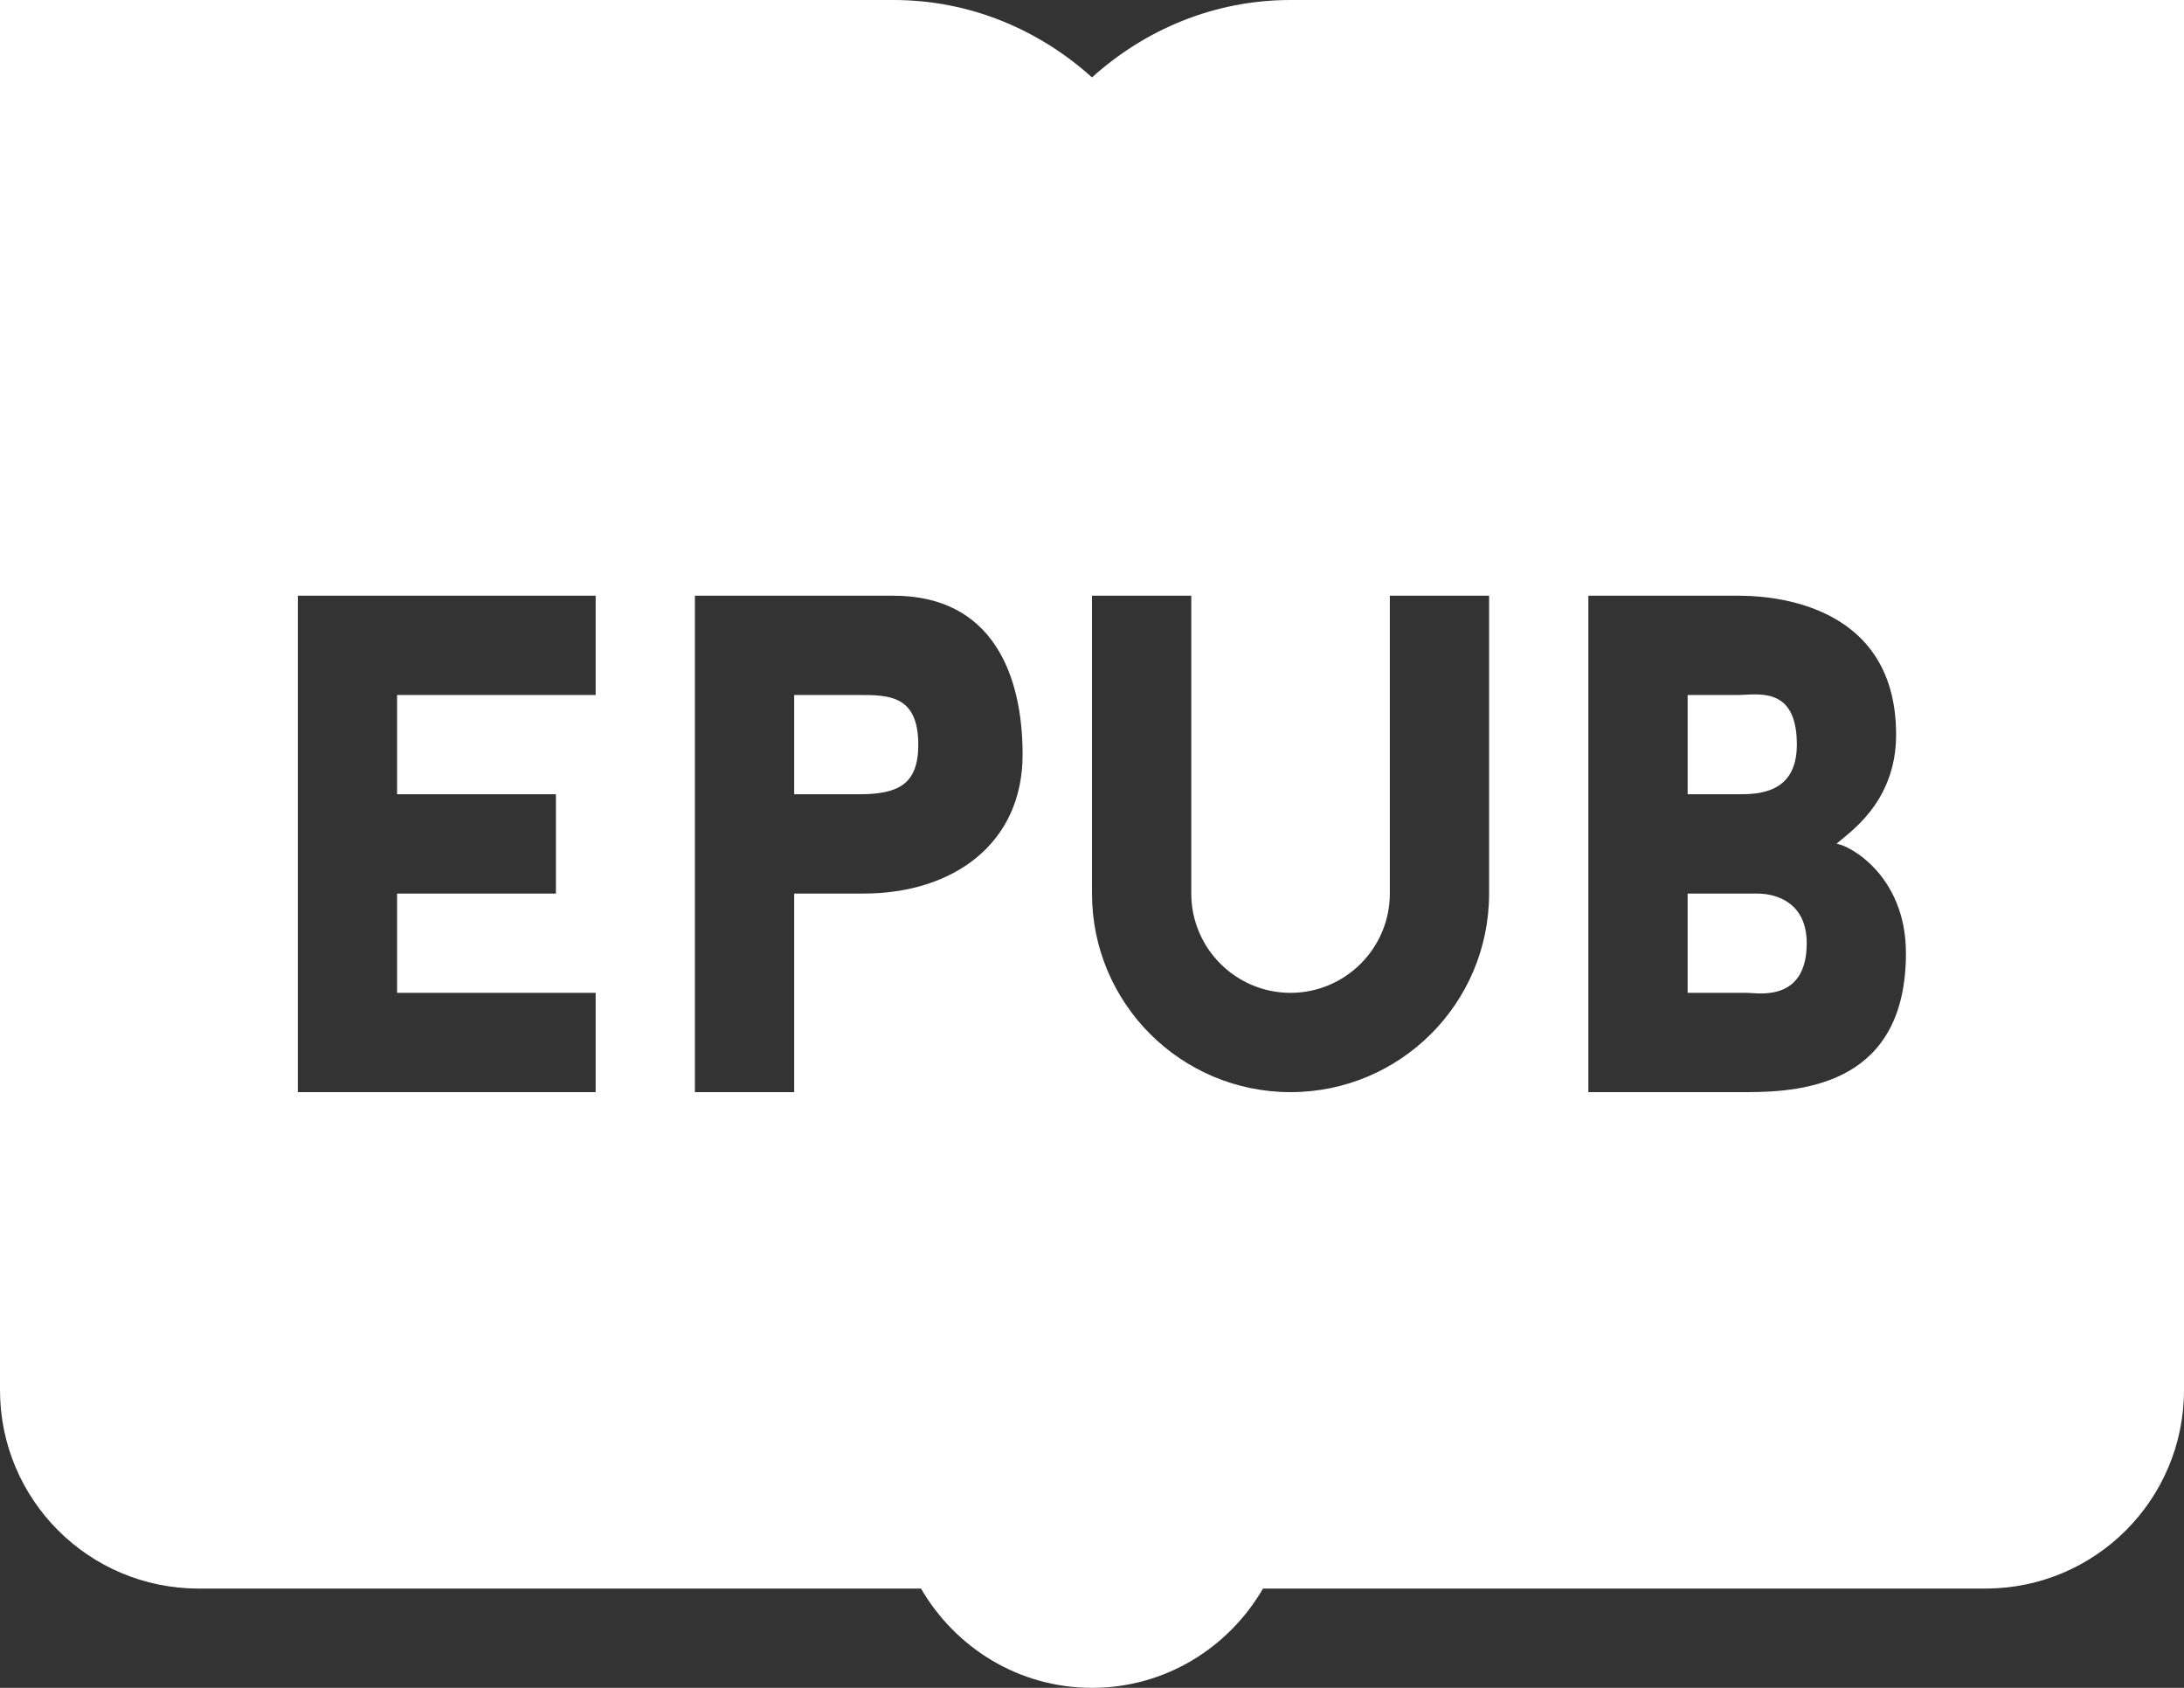 <svg width="44" height="34" xmlns:xlink="http://www.w3.org/1999/xlink" xmlns="http://www.w3.org/2000/svg"><rect width="100%" height="100%" fill="#333333" stroke="none"/><defs><path d="M0 0h44v34H0V0z" id="a"/><clipPath id="b"><use xlink:href="#a"/></clipPath></defs><path d="M0 0h44v34H0V0z" fill="none"/><g clip-path="url(#b)"><path d="M0 0v28c0 2.21 1.79 4 4 4h14.555c.692 1.191 1.967 2 3.445 2 1.478 0 2.753-.809 3.445-2H40c2.21 0 4-1.79 4-4V0H26c-1.544 0-2.936.6-4 1.559C20.936.6 19.544 0 18 0H0zm6 12h6v2H8v2h3.2v2H8v2h4v2H6V12zm8 0h4c2 0 2.602 1.6 2.602 3.2 0 1.8-1.404 2.8-3.204 2.8H16v4h-2V12zm8 0h2v6c0 1.102.898 2 2 2 1.102 0 2-.898 2-2v-6h2v6c0 2.21-1.79 4-4 4s-4-1.79-4-4v-6zm10 0h3c.4 0 3.2 0 3.2 2.8 0 1.4-1 2-1.2 2.2.2 0 1.398.6 1.398 2.2 0 2.6-1.999 2.8-3.199 2.8H32V12zm3.355 1.988c-.13 0-.255.012-.355.012h-1v2h1c.4 0 1.2 0 1.2-1 0-.9-.45-1.012-.845-1.012zM16 14v2h1.3c.8 0 1.2-.2 1.2-1 0-1-.6-1-1.2-1H16zm18 4v2h1.2l.079.004c.306.022 1.12.079 1.12-1.004 0-.812-.6-1-1-1H34z" fill="#FFF" fill-rule="evenodd"/></g></svg>